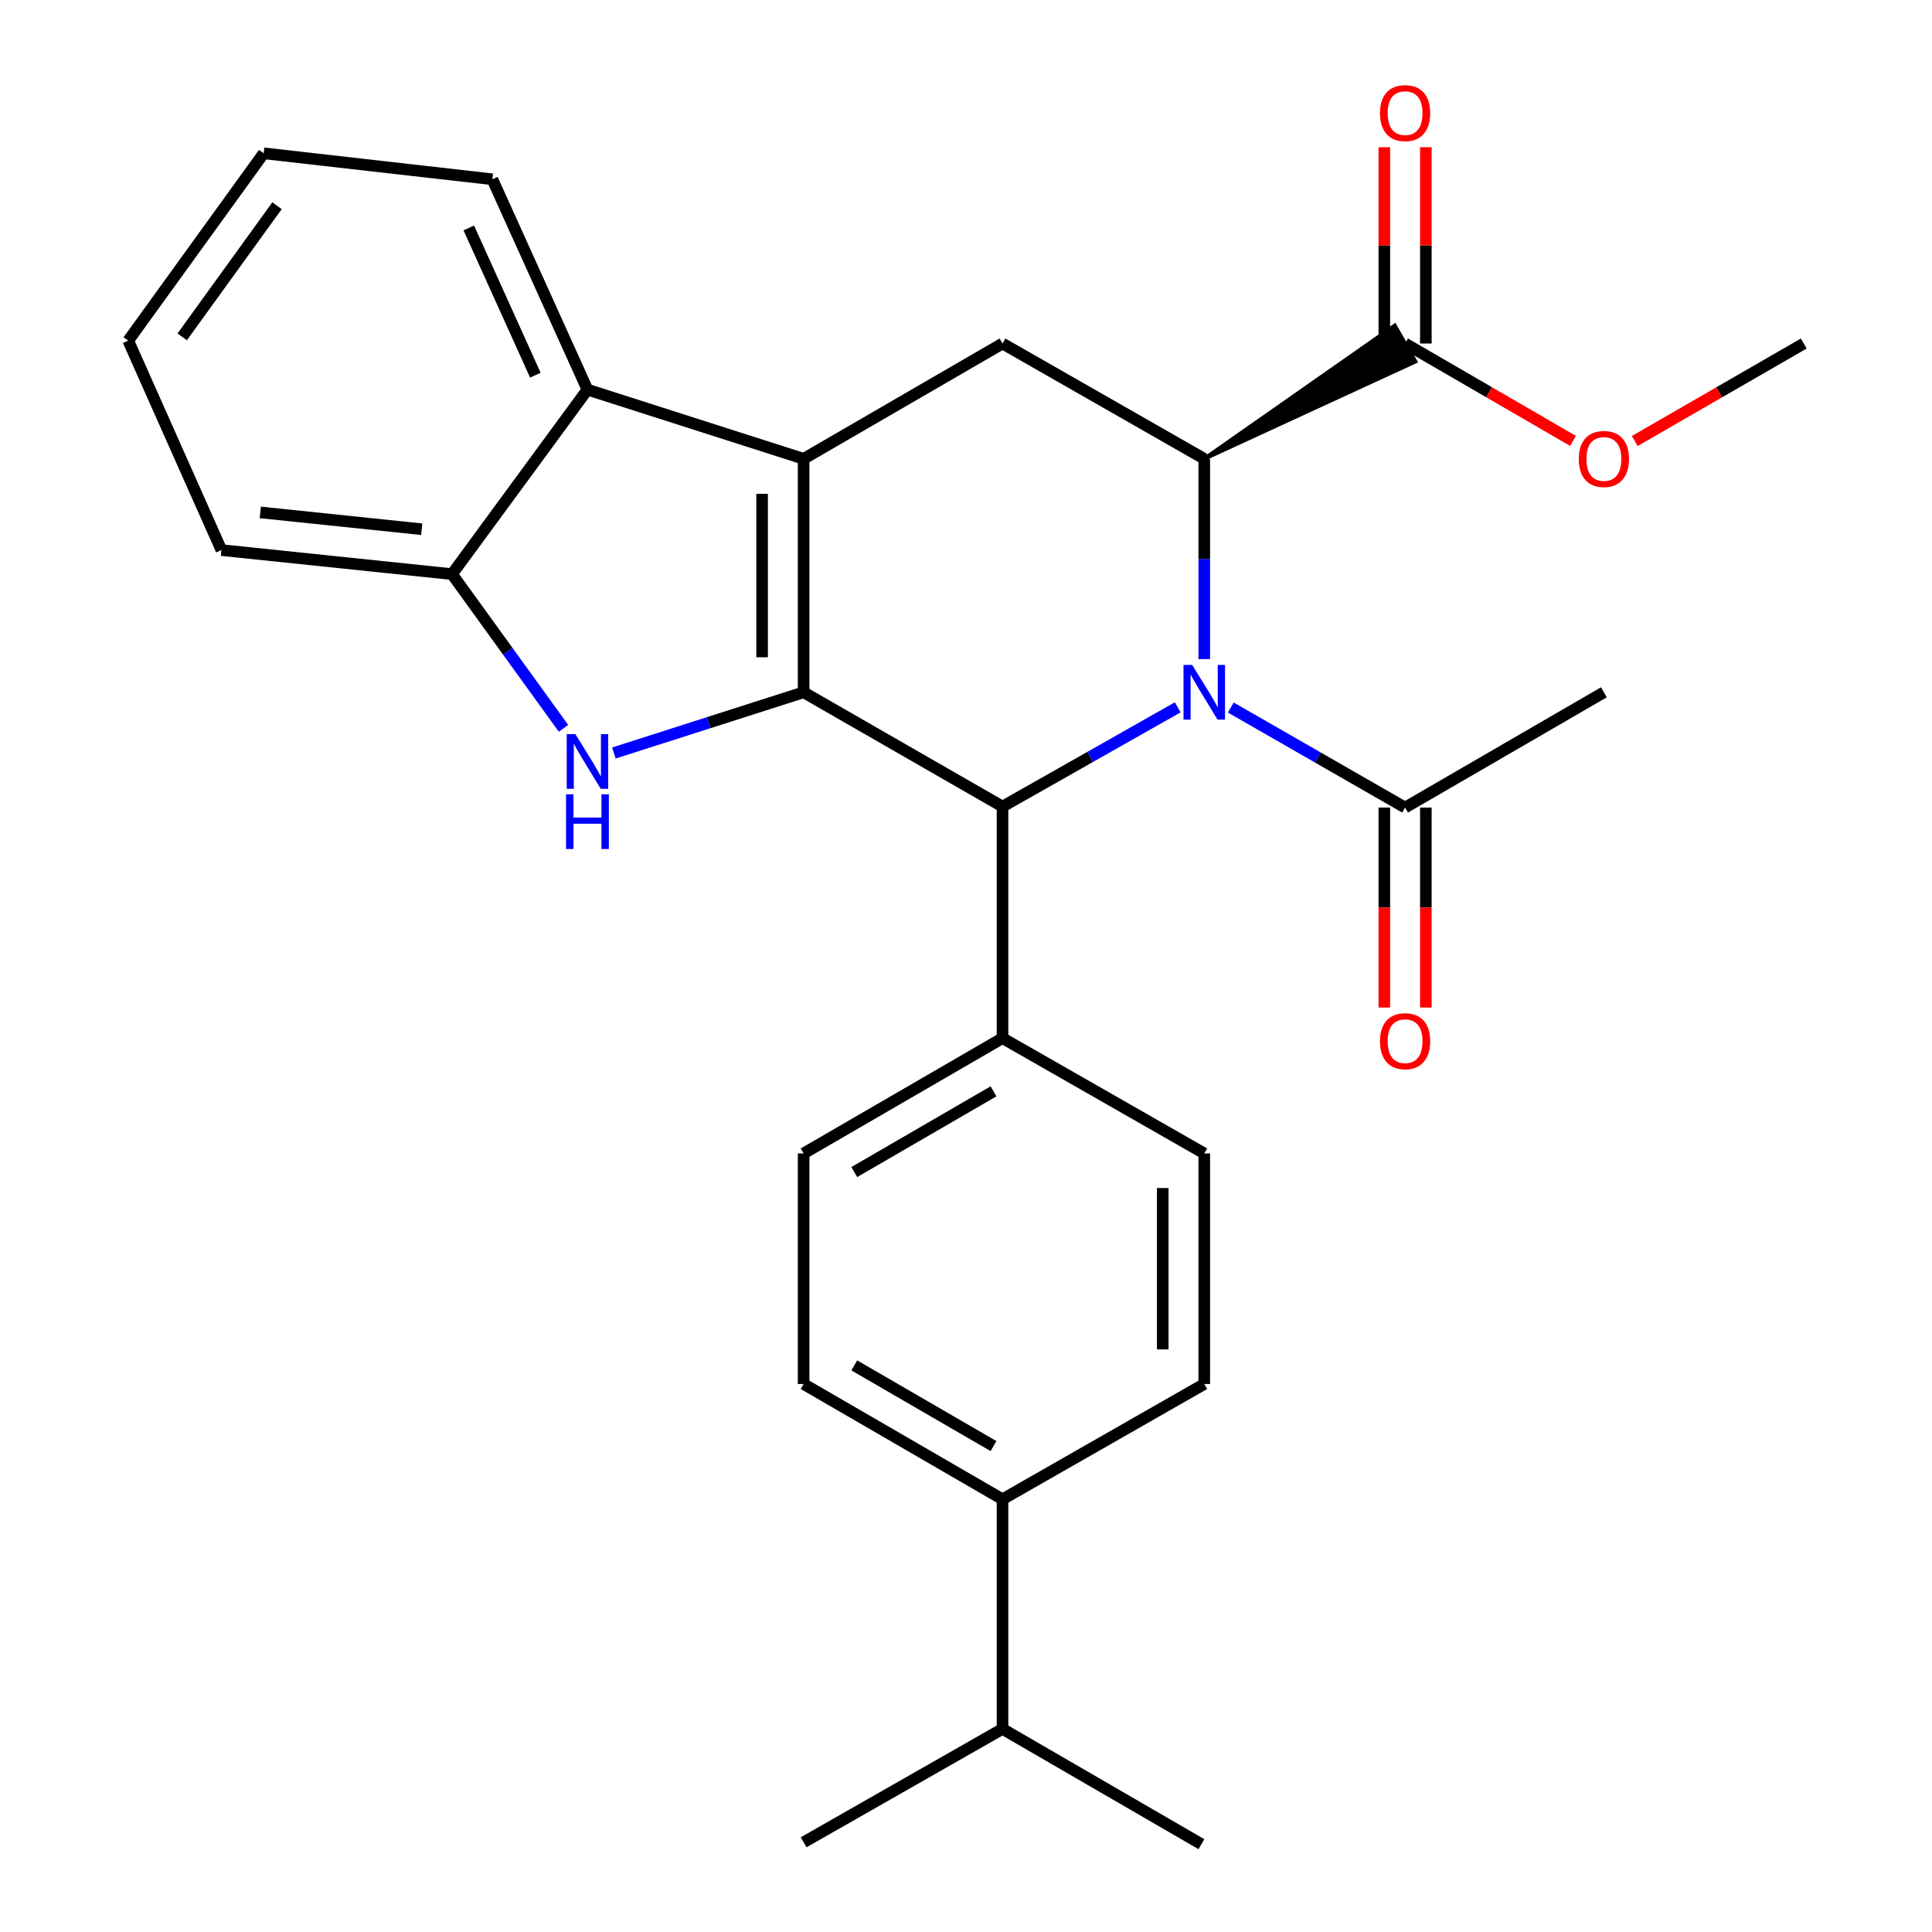 <?xml version='1.0' encoding='iso-8859-1'?>
<svg version='1.1' baseProfile='full'
              xmlns='http://www.w3.org/2000/svg'
                      xmlns:rdkit='http://www.rdkit.org/xml'
                      xmlns:xlink='http://www.w3.org/1999/xlink'
                  xml:space='preserve'
width='1000px' height='1000px' viewBox='0 0 1000 1000'>
<!-- END OF HEADER -->
<rect style='opacity:1.0;fill:#FFFFFF;stroke:none' width='1000' height='1000' x='0' y='0'> </rect>
<path class='bond-1' d='M 415.953,358.328 L 415.953,237.487' style='fill:none;fill-rule:evenodd;stroke:#000000;stroke-width:6px;stroke-linecap:butt;stroke-linejoin:miter;stroke-opacity:1' />
<path class='bond-1' d='M 394.464,340.202 L 394.464,255.613' style='fill:none;fill-rule:evenodd;stroke:#000000;stroke-width:6px;stroke-linecap:butt;stroke-linejoin:miter;stroke-opacity:1' />
<path class='bond-2' d='M 415.953,358.328 L 518.899,417.483' style='fill:none;fill-rule:evenodd;stroke:#000000;stroke-width:6px;stroke-linecap:butt;stroke-linejoin:miter;stroke-opacity:1' />
<path class='bond-3' d='M 415.953,358.328 L 366.848,374.041' style='fill:none;fill-rule:evenodd;stroke:#000000;stroke-width:6px;stroke-linecap:butt;stroke-linejoin:miter;stroke-opacity:1' />
<path class='bond-3' d='M 366.848,374.041 L 317.743,389.755' style='fill:none;fill-rule:evenodd;stroke:#0000FF;stroke-width:6px;stroke-linecap:butt;stroke-linejoin:miter;stroke-opacity:1' />
<path class='bond-0' d='M 609.584,366.112 L 564.241,391.797' style='fill:none;fill-rule:evenodd;stroke:#0000FF;stroke-width:6px;stroke-linecap:butt;stroke-linejoin:miter;stroke-opacity:1' />
<path class='bond-0' d='M 564.241,391.797 L 518.899,417.483' style='fill:none;fill-rule:evenodd;stroke:#000000;stroke-width:6px;stroke-linecap:butt;stroke-linejoin:miter;stroke-opacity:1' />
<path class='bond-4' d='M 623.324,341.147 L 623.324,289.317' style='fill:none;fill-rule:evenodd;stroke:#0000FF;stroke-width:6px;stroke-linecap:butt;stroke-linejoin:miter;stroke-opacity:1' />
<path class='bond-4' d='M 623.324,289.317 L 623.324,237.487' style='fill:none;fill-rule:evenodd;stroke:#000000;stroke-width:6px;stroke-linecap:butt;stroke-linejoin:miter;stroke-opacity:1' />
<path class='bond-8' d='M 637.06,366.213 L 682.166,392.105' style='fill:none;fill-rule:evenodd;stroke:#0000FF;stroke-width:6px;stroke-linecap:butt;stroke-linejoin:miter;stroke-opacity:1' />
<path class='bond-8' d='M 682.166,392.105 L 727.272,417.996' style='fill:none;fill-rule:evenodd;stroke:#000000;stroke-width:6px;stroke-linecap:butt;stroke-linejoin:miter;stroke-opacity:1' />
<path class='bond-5' d='M 415.953,237.487 L 518.899,177.807' style='fill:none;fill-rule:evenodd;stroke:#000000;stroke-width:6px;stroke-linecap:butt;stroke-linejoin:miter;stroke-opacity:1' />
<path class='bond-6' d='M 415.953,237.487 L 304.066,201.672' style='fill:none;fill-rule:evenodd;stroke:#000000;stroke-width:6px;stroke-linecap:butt;stroke-linejoin:miter;stroke-opacity:1' />
<path class='bond-10' d='M 518.899,417.483 L 518.899,537.333' style='fill:none;fill-rule:evenodd;stroke:#000000;stroke-width:6px;stroke-linecap:butt;stroke-linejoin:miter;stroke-opacity:1' />
<path class='bond-7' d='M 291.666,376.98 L 262.815,337.074' style='fill:none;fill-rule:evenodd;stroke:#0000FF;stroke-width:6px;stroke-linecap:butt;stroke-linejoin:miter;stroke-opacity:1' />
<path class='bond-7' d='M 262.815,337.074 L 233.964,297.167' style='fill:none;fill-rule:evenodd;stroke:#000000;stroke-width:6px;stroke-linecap:butt;stroke-linejoin:miter;stroke-opacity:1' />
<path class='bond-9' d='M 623.324,237.487 L 732.622,187.125 L 721.922,168.489 Z' style='fill:#000000;fill-rule:evenodd;fill-opacity:1;stroke:#000000;stroke-width:2px;stroke-linecap:butt;stroke-linejoin:miter;stroke-opacity:1;' />
<path class='bond-29' d='M 623.324,237.487 L 518.899,177.807' style='fill:none;fill-rule:evenodd;stroke:#000000;stroke-width:6px;stroke-linecap:butt;stroke-linejoin:miter;stroke-opacity:1' />
<path class='bond-20' d='M 304.066,201.672 L 254.844,92.793' style='fill:none;fill-rule:evenodd;stroke:#000000;stroke-width:6px;stroke-linecap:butt;stroke-linejoin:miter;stroke-opacity:1' />
<path class='bond-20' d='M 277.102,194.192 L 242.646,117.977' style='fill:none;fill-rule:evenodd;stroke:#000000;stroke-width:6px;stroke-linecap:butt;stroke-linejoin:miter;stroke-opacity:1' />
<path class='bond-28' d='M 304.066,201.672 L 233.964,297.167' style='fill:none;fill-rule:evenodd;stroke:#000000;stroke-width:6px;stroke-linecap:butt;stroke-linejoin:miter;stroke-opacity:1' />
<path class='bond-21' d='M 233.964,297.167 L 114.603,284.727' style='fill:none;fill-rule:evenodd;stroke:#000000;stroke-width:6px;stroke-linecap:butt;stroke-linejoin:miter;stroke-opacity:1' />
<path class='bond-21' d='M 218.287,273.928 L 134.735,265.22' style='fill:none;fill-rule:evenodd;stroke:#000000;stroke-width:6px;stroke-linecap:butt;stroke-linejoin:miter;stroke-opacity:1' />
<path class='bond-11' d='M 716.527,417.996 L 716.527,469.746' style='fill:none;fill-rule:evenodd;stroke:#000000;stroke-width:6px;stroke-linecap:butt;stroke-linejoin:miter;stroke-opacity:1' />
<path class='bond-11' d='M 716.527,469.746 L 716.527,521.496' style='fill:none;fill-rule:evenodd;stroke:#FF0000;stroke-width:6px;stroke-linecap:butt;stroke-linejoin:miter;stroke-opacity:1' />
<path class='bond-11' d='M 738.017,417.996 L 738.017,469.746' style='fill:none;fill-rule:evenodd;stroke:#000000;stroke-width:6px;stroke-linecap:butt;stroke-linejoin:miter;stroke-opacity:1' />
<path class='bond-11' d='M 738.017,469.746 L 738.017,521.496' style='fill:none;fill-rule:evenodd;stroke:#FF0000;stroke-width:6px;stroke-linecap:butt;stroke-linejoin:miter;stroke-opacity:1' />
<path class='bond-22' d='M 727.272,417.996 L 830.169,358.328' style='fill:none;fill-rule:evenodd;stroke:#000000;stroke-width:6px;stroke-linecap:butt;stroke-linejoin:miter;stroke-opacity:1' />
<path class='bond-13' d='M 738.017,177.807 L 738.017,127.01' style='fill:none;fill-rule:evenodd;stroke:#000000;stroke-width:6px;stroke-linecap:butt;stroke-linejoin:miter;stroke-opacity:1' />
<path class='bond-13' d='M 738.017,127.01 L 738.017,76.213' style='fill:none;fill-rule:evenodd;stroke:#FF0000;stroke-width:6px;stroke-linecap:butt;stroke-linejoin:miter;stroke-opacity:1' />
<path class='bond-13' d='M 716.527,177.807 L 716.527,127.01' style='fill:none;fill-rule:evenodd;stroke:#000000;stroke-width:6px;stroke-linecap:butt;stroke-linejoin:miter;stroke-opacity:1' />
<path class='bond-13' d='M 716.527,127.01 L 716.527,76.213' style='fill:none;fill-rule:evenodd;stroke:#FF0000;stroke-width:6px;stroke-linecap:butt;stroke-linejoin:miter;stroke-opacity:1' />
<path class='bond-18' d='M 727.272,177.807 L 770.734,203.014' style='fill:none;fill-rule:evenodd;stroke:#000000;stroke-width:6px;stroke-linecap:butt;stroke-linejoin:miter;stroke-opacity:1' />
<path class='bond-18' d='M 770.734,203.014 L 814.196,228.222' style='fill:none;fill-rule:evenodd;stroke:#FF0000;stroke-width:6px;stroke-linecap:butt;stroke-linejoin:miter;stroke-opacity:1' />
<path class='bond-14' d='M 518.899,537.333 L 623.324,597.025' style='fill:none;fill-rule:evenodd;stroke:#000000;stroke-width:6px;stroke-linecap:butt;stroke-linejoin:miter;stroke-opacity:1' />
<path class='bond-15' d='M 518.899,537.333 L 415.953,597.025' style='fill:none;fill-rule:evenodd;stroke:#000000;stroke-width:6px;stroke-linecap:butt;stroke-linejoin:miter;stroke-opacity:1' />
<path class='bond-15' d='M 514.236,564.877 L 442.175,606.661' style='fill:none;fill-rule:evenodd;stroke:#000000;stroke-width:6px;stroke-linecap:butt;stroke-linejoin:miter;stroke-opacity:1' />
<path class='bond-12' d='M 518.899,776.03 L 415.953,716.362' style='fill:none;fill-rule:evenodd;stroke:#000000;stroke-width:6px;stroke-linecap:butt;stroke-linejoin:miter;stroke-opacity:1' />
<path class='bond-12' d='M 514.233,748.488 L 442.171,706.72' style='fill:none;fill-rule:evenodd;stroke:#000000;stroke-width:6px;stroke-linecap:butt;stroke-linejoin:miter;stroke-opacity:1' />
<path class='bond-19' d='M 518.899,776.03 L 518.899,894.877' style='fill:none;fill-rule:evenodd;stroke:#000000;stroke-width:6px;stroke-linecap:butt;stroke-linejoin:miter;stroke-opacity:1' />
<path class='bond-31' d='M 518.899,776.03 L 623.324,716.362' style='fill:none;fill-rule:evenodd;stroke:#000000;stroke-width:6px;stroke-linecap:butt;stroke-linejoin:miter;stroke-opacity:1' />
<path class='bond-17' d='M 623.324,597.025 L 623.324,716.362' style='fill:none;fill-rule:evenodd;stroke:#000000;stroke-width:6px;stroke-linecap:butt;stroke-linejoin:miter;stroke-opacity:1' />
<path class='bond-17' d='M 601.835,614.926 L 601.835,698.461' style='fill:none;fill-rule:evenodd;stroke:#000000;stroke-width:6px;stroke-linecap:butt;stroke-linejoin:miter;stroke-opacity:1' />
<path class='bond-16' d='M 415.953,597.025 L 415.953,716.362' style='fill:none;fill-rule:evenodd;stroke:#000000;stroke-width:6px;stroke-linecap:butt;stroke-linejoin:miter;stroke-opacity:1' />
<path class='bond-25' d='M 846.155,228.265 L 889.892,203.036' style='fill:none;fill-rule:evenodd;stroke:#FF0000;stroke-width:6px;stroke-linecap:butt;stroke-linejoin:miter;stroke-opacity:1' />
<path class='bond-25' d='M 889.892,203.036 L 933.628,177.807' style='fill:none;fill-rule:evenodd;stroke:#000000;stroke-width:6px;stroke-linecap:butt;stroke-linejoin:miter;stroke-opacity:1' />
<path class='bond-23' d='M 518.899,894.877 L 415.953,953.567' style='fill:none;fill-rule:evenodd;stroke:#000000;stroke-width:6px;stroke-linecap:butt;stroke-linejoin:miter;stroke-opacity:1' />
<path class='bond-24' d='M 518.899,894.877 L 621.844,954.545' style='fill:none;fill-rule:evenodd;stroke:#000000;stroke-width:6px;stroke-linecap:butt;stroke-linejoin:miter;stroke-opacity:1' />
<path class='bond-26' d='M 254.844,92.793 L 136.486,79.35' style='fill:none;fill-rule:evenodd;stroke:#000000;stroke-width:6px;stroke-linecap:butt;stroke-linejoin:miter;stroke-opacity:1' />
<path class='bond-27' d='M 114.603,284.727 L 66.372,176.314' style='fill:none;fill-rule:evenodd;stroke:#000000;stroke-width:6px;stroke-linecap:butt;stroke-linejoin:miter;stroke-opacity:1' />
<path class='bond-30' d='M 136.486,79.35 L 66.372,176.314' style='fill:none;fill-rule:evenodd;stroke:#000000;stroke-width:6px;stroke-linecap:butt;stroke-linejoin:miter;stroke-opacity:1' />
<path class='bond-30' d='M 143.383,106.487 L 94.303,174.362' style='fill:none;fill-rule:evenodd;stroke:#000000;stroke-width:6px;stroke-linecap:butt;stroke-linejoin:miter;stroke-opacity:1' />
<path  class='atom-1' d='M 617.064 344.168
L 626.344 359.168
Q 627.264 360.648, 628.744 363.328
Q 630.224 366.008, 630.304 366.168
L 630.304 344.168
L 634.064 344.168
L 634.064 372.488
L 630.184 372.488
L 620.224 356.088
Q 619.064 354.168, 617.824 351.968
Q 616.624 349.768, 616.264 349.088
L 616.264 372.488
L 612.584 372.488
L 612.584 344.168
L 617.064 344.168
' fill='#0000FF'/>
<path  class='atom-4' d='M 297.806 379.971
L 307.086 394.971
Q 308.006 396.451, 309.486 399.131
Q 310.966 401.811, 311.046 401.971
L 311.046 379.971
L 314.806 379.971
L 314.806 408.291
L 310.926 408.291
L 300.966 391.891
Q 299.806 389.971, 298.566 387.771
Q 297.366 385.571, 297.006 384.891
L 297.006 408.291
L 293.326 408.291
L 293.326 379.971
L 297.806 379.971
' fill='#0000FF'/>
<path  class='atom-4' d='M 292.986 411.123
L 296.826 411.123
L 296.826 423.163
L 311.306 423.163
L 311.306 411.123
L 315.146 411.123
L 315.146 439.443
L 311.306 439.443
L 311.306 426.363
L 296.826 426.363
L 296.826 439.443
L 292.986 439.443
L 292.986 411.123
' fill='#0000FF'/>
<path  class='atom-12' d='M 714.272 538.917
Q 714.272 532.117, 717.632 528.317
Q 720.992 524.517, 727.272 524.517
Q 733.552 524.517, 736.912 528.317
Q 740.272 532.117, 740.272 538.917
Q 740.272 545.797, 736.872 549.717
Q 733.472 553.597, 727.272 553.597
Q 721.032 553.597, 717.632 549.717
Q 714.272 545.837, 714.272 538.917
M 727.272 550.397
Q 731.592 550.397, 733.912 547.517
Q 736.272 544.597, 736.272 538.917
Q 736.272 533.357, 733.912 530.557
Q 731.592 527.717, 727.272 527.717
Q 722.952 527.717, 720.592 530.517
Q 718.272 533.317, 718.272 538.917
Q 718.272 544.637, 720.592 547.517
Q 722.952 550.397, 727.272 550.397
' fill='#FF0000'/>
<path  class='atom-14' d='M 714.272 58.55
Q 714.272 51.75, 717.632 47.95
Q 720.992 44.15, 727.272 44.15
Q 733.552 44.15, 736.912 47.95
Q 740.272 51.75, 740.272 58.55
Q 740.272 65.43, 736.872 69.35
Q 733.472 73.23, 727.272 73.23
Q 721.032 73.23, 717.632 69.35
Q 714.272 65.47, 714.272 58.55
M 727.272 70.03
Q 731.592 70.03, 733.912 67.15
Q 736.272 64.23, 736.272 58.55
Q 736.272 52.99, 733.912 50.19
Q 731.592 47.35, 727.272 47.35
Q 722.952 47.35, 720.592 50.15
Q 718.272 52.95, 718.272 58.55
Q 718.272 64.27, 720.592 67.15
Q 722.952 70.03, 727.272 70.03
' fill='#FF0000'/>
<path  class='atom-19' d='M 817.169 237.567
Q 817.169 230.767, 820.529 226.967
Q 823.889 223.167, 830.169 223.167
Q 836.449 223.167, 839.809 226.967
Q 843.169 230.767, 843.169 237.567
Q 843.169 244.447, 839.769 248.367
Q 836.369 252.247, 830.169 252.247
Q 823.929 252.247, 820.529 248.367
Q 817.169 244.487, 817.169 237.567
M 830.169 249.047
Q 834.489 249.047, 836.809 246.167
Q 839.169 243.247, 839.169 237.567
Q 839.169 232.007, 836.809 229.207
Q 834.489 226.367, 830.169 226.367
Q 825.849 226.367, 823.489 229.167
Q 821.169 231.967, 821.169 237.567
Q 821.169 243.287, 823.489 246.167
Q 825.849 249.047, 830.169 249.047
' fill='#FF0000'/>
</svg>
